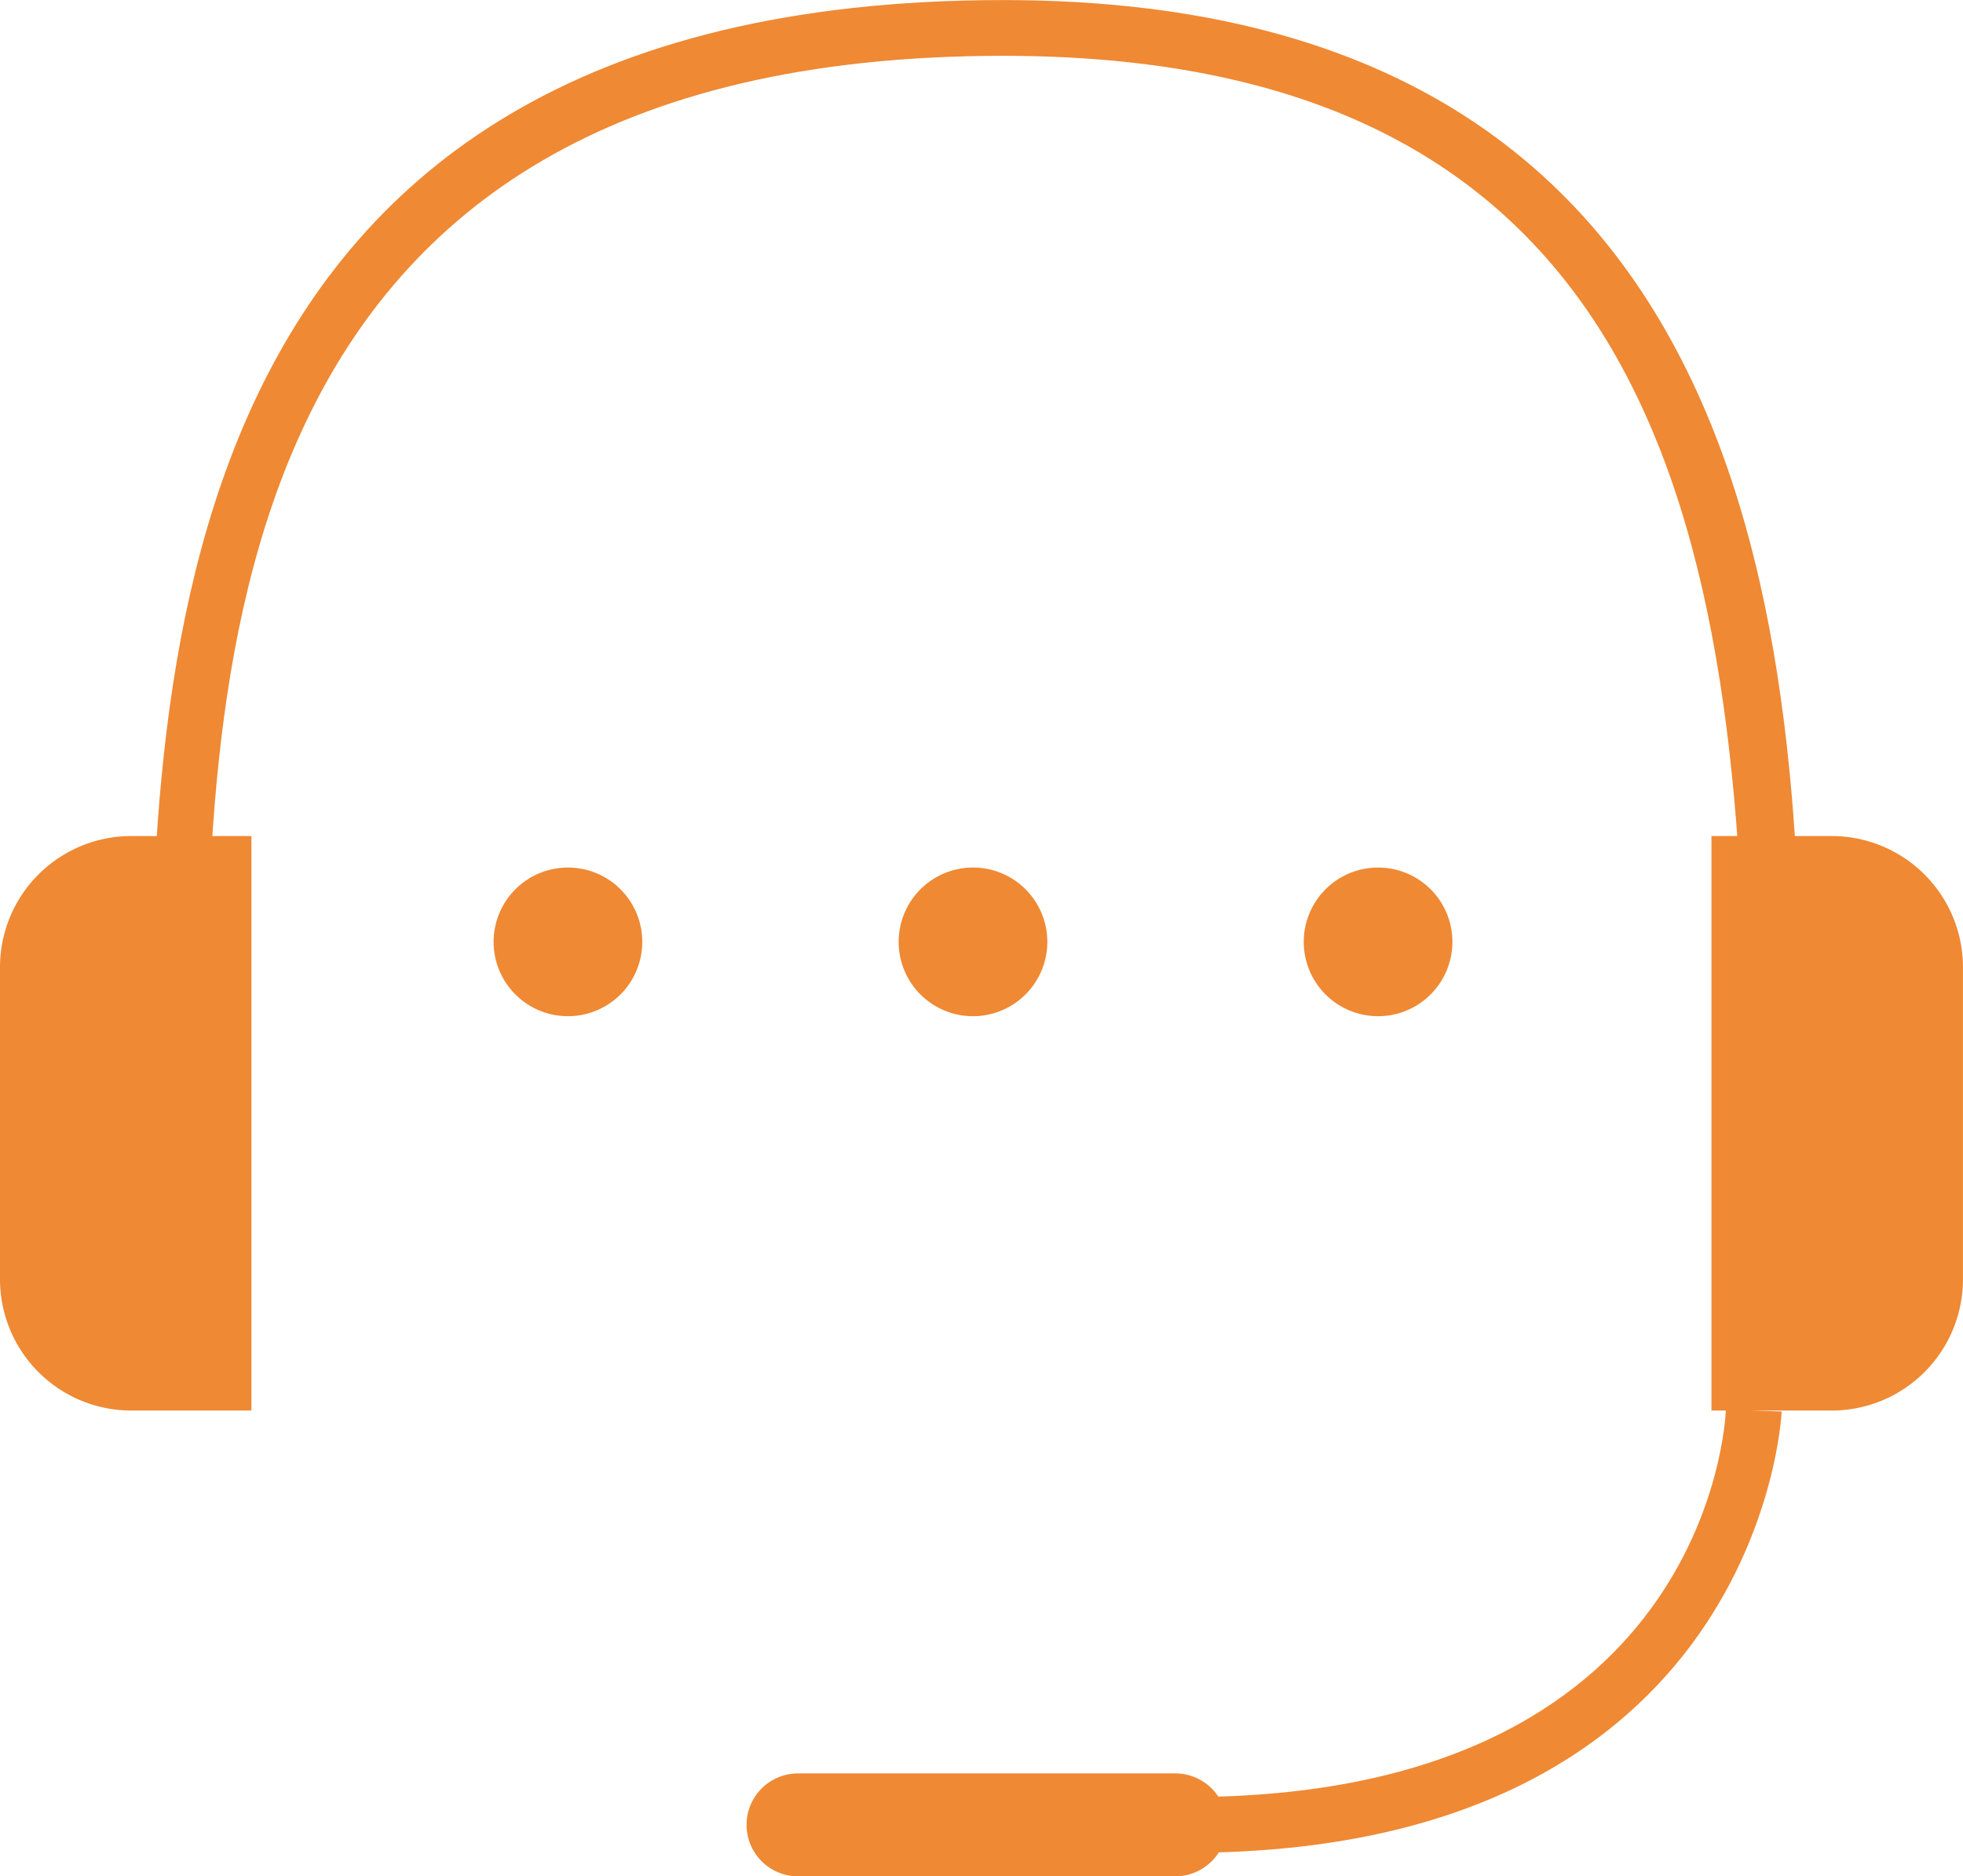 <svg xmlns="http://www.w3.org/2000/svg" xmlns:xlink="http://www.w3.org/1999/xlink" width="55.33" height="52.884" viewBox="0 0 55.33 52.884">
  <defs>
    <clipPath id="clip-path">
      <rect id="Rectangle_126" data-name="Rectangle 126" width="55.33" height="52.884" fill="#ef8934"/>
    </clipPath>
  </defs>
  <g id="Group_761" data-name="Group 761" clip-path="url(#clip-path)">
    <path id="Path_725" data-name="Path 725" d="M47.8,31.536H46.23c0-15.162-1.615-29.965-20.93-29.965C2.832,1.571,2.832,19.281,2.832,31H1.261c0-11.6,0-31,24.039-31C47.8,0,47.8,19.746,47.8,31.536" transform="translate(2.982 0.002)" fill="#ef8934"/>
    <path id="Path_726" data-name="Path 726" d="M7.087,23.192H3.7a3.7,3.7,0,0,1-3.7-3.7V10.7A3.7,3.7,0,0,1,3.7,7H7.087Z" transform="translate(0 16.563)" fill="#ef8934"/>
    <path id="Path_727" data-name="Path 727" d="M14.336,23.192h3.389a3.7,3.7,0,0,0,3.7-3.7V10.7a3.7,3.7,0,0,0-3.7-3.7H14.336Z" transform="translate(33.904 16.563)" fill="#ef8934"/>
    <path id="Path_728" data-name="Path 728" d="M9.951,24.3V22.728c14.567,0,15.146-10.475,15.162-10.923l1.571.057c0,.125-.616,12.437-16.734,12.437" transform="translate(23.534 27.92)" fill="#ef8934"/>
    <path id="Path_729" data-name="Path 729" d="M18.335,17.754H7.7a1.45,1.45,0,0,1,0-2.9H18.335a1.45,1.45,0,0,1,0,2.9" transform="translate(14.793 35.128)" fill="#ef8934"/>
    <path id="Path_730" data-name="Path 730" d="M8.324,9.359A2.095,2.095,0,1,1,6.231,7.266,2.093,2.093,0,0,1,8.324,9.359" transform="translate(9.779 17.185)" fill="#ef8934"/>
    <path id="Path_731" data-name="Path 731" d="M11.717,9.359A2.095,2.095,0,1,1,9.624,7.266a2.093,2.093,0,0,1,2.093,2.093" transform="translate(17.803 17.185)" fill="#ef8934"/>
    <path id="Path_732" data-name="Path 732" d="M15.11,9.359a2.095,2.095,0,1,1-2.093-2.093A2.093,2.093,0,0,1,15.11,9.359" transform="translate(25.828 17.185)" fill="#ef8934"/>
  </g>
</svg>
